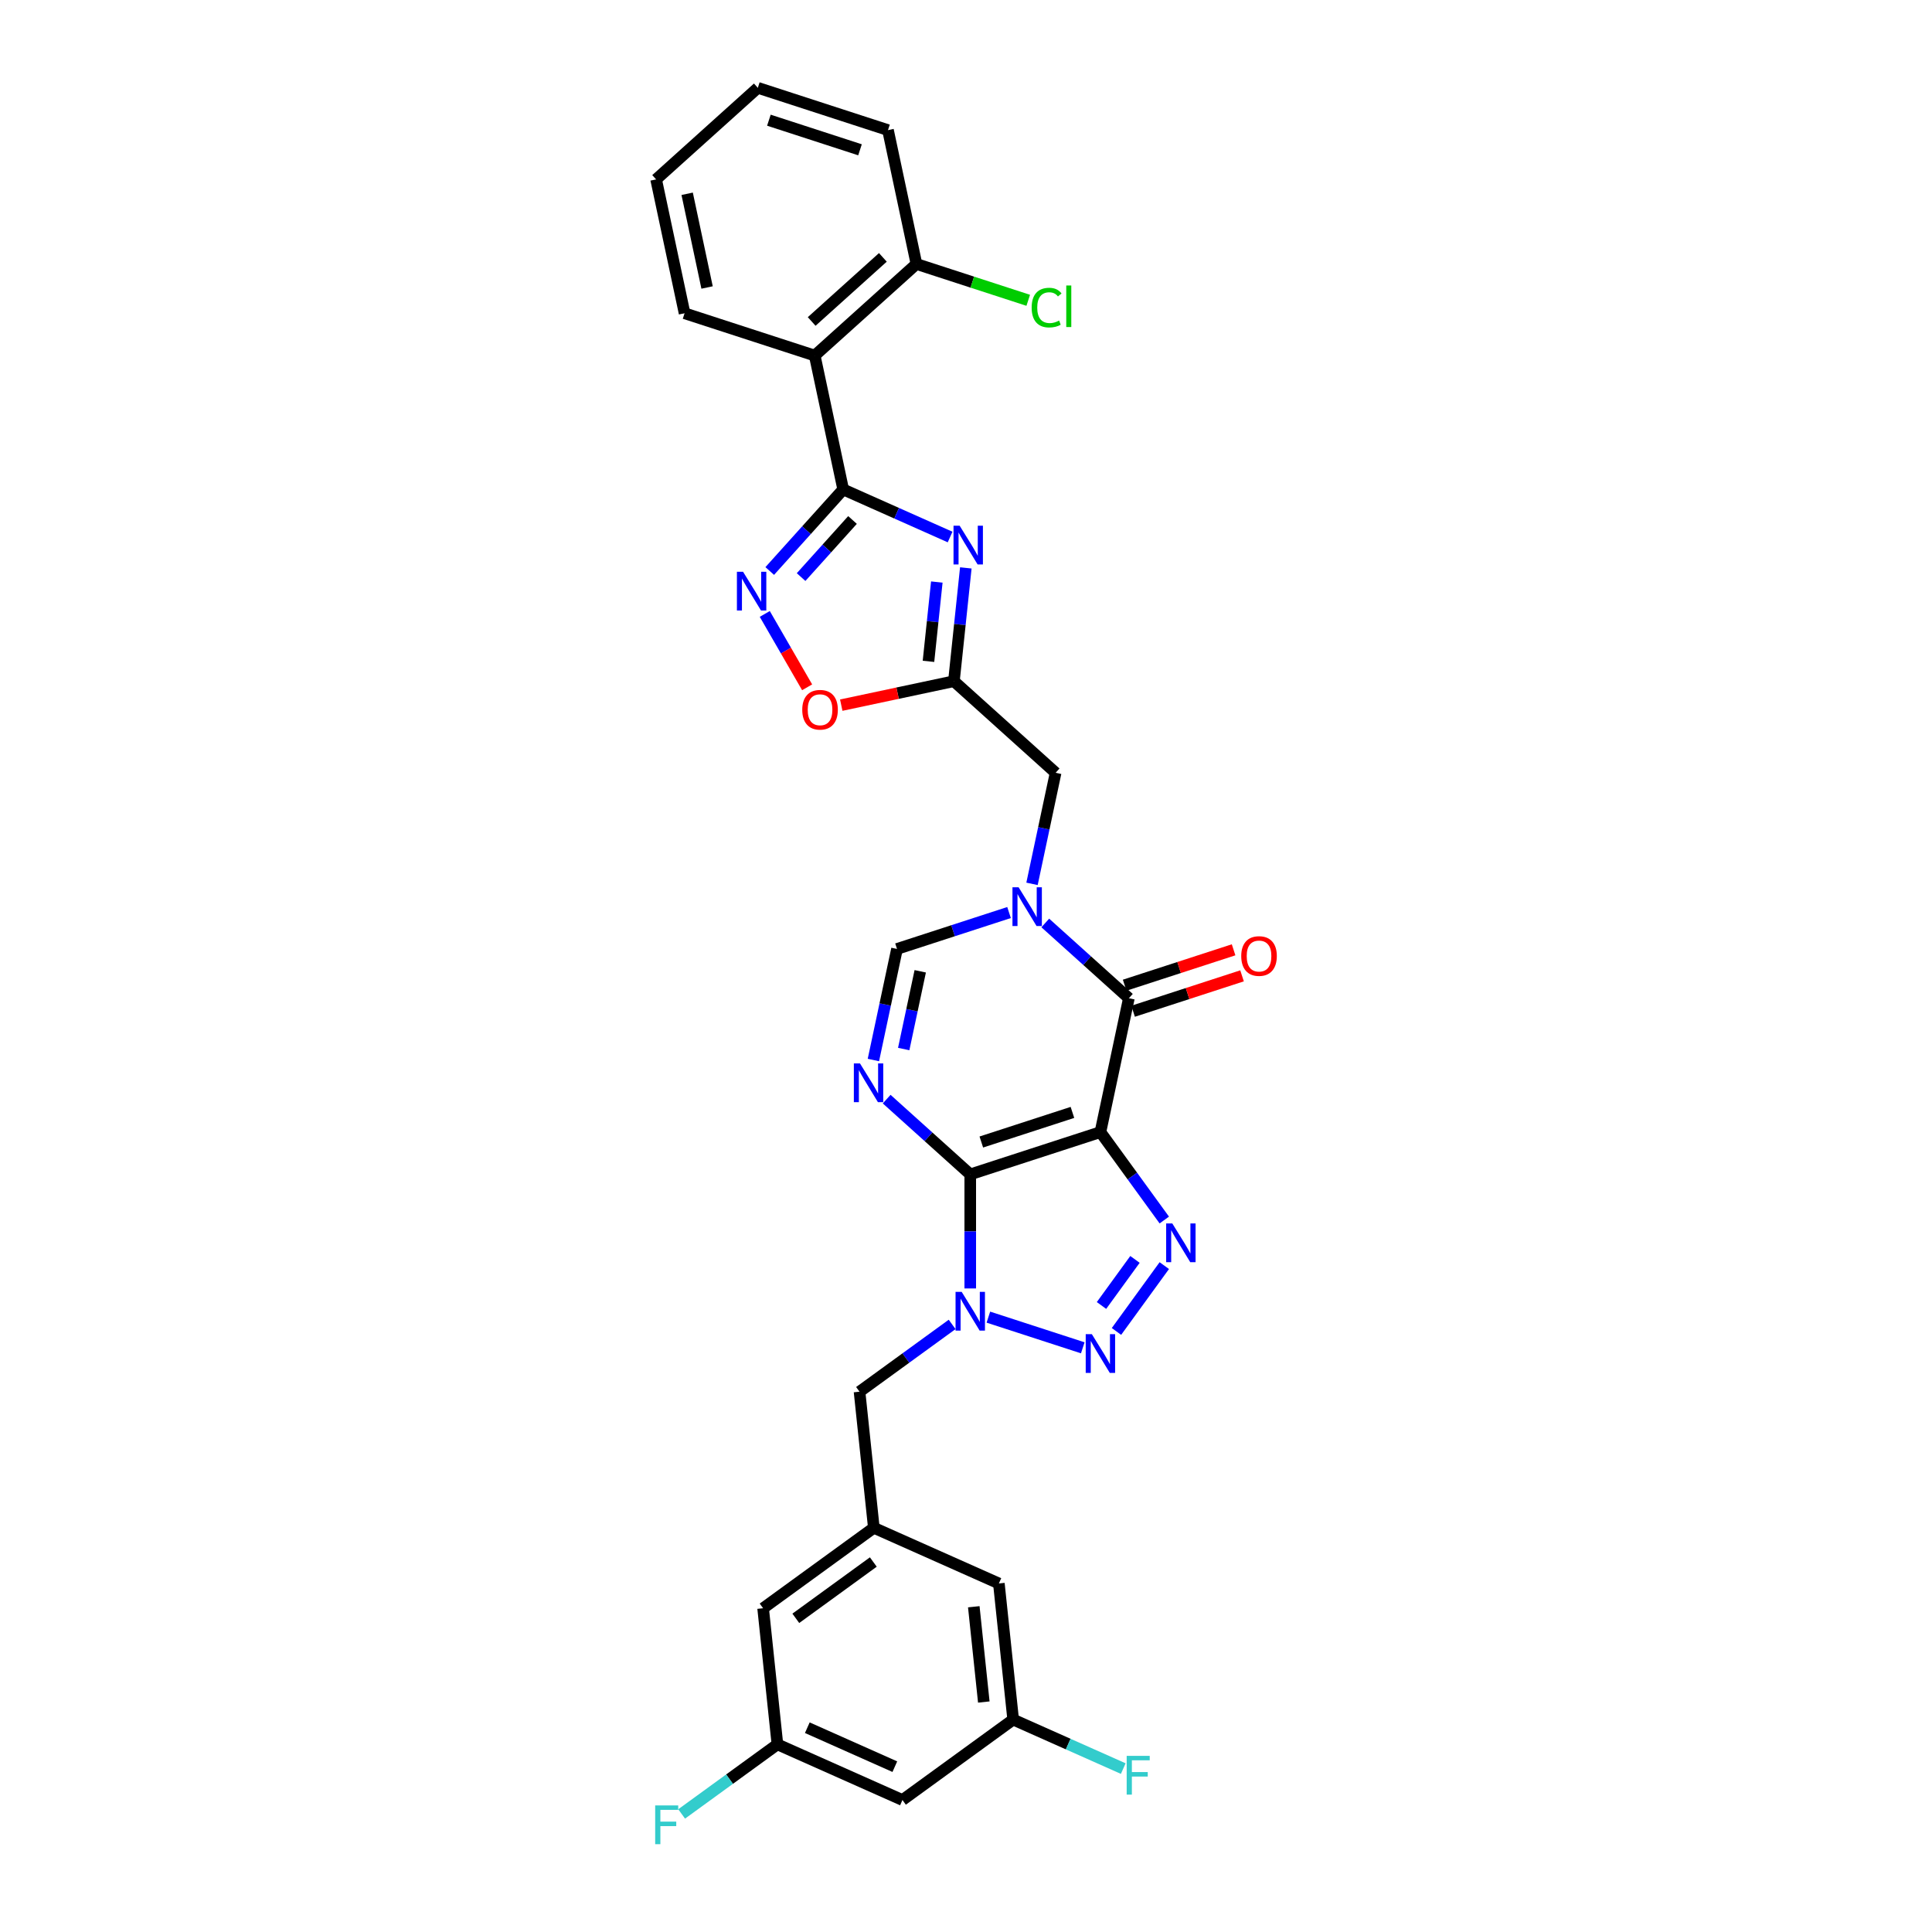 <?xml version='1.0' encoding='iso-8859-1'?>
<svg version='1.1' baseProfile='full'
              xmlns='http://www.w3.org/2000/svg'
                      xmlns:rdkit='http://www.rdkit.org/xml'
                      xmlns:xlink='http://www.w3.org/1999/xlink'
                  xml:space='preserve'
width='1000px' height='1000px' viewBox='0 0 1000 1000'>
<!-- END OF HEADER -->
<rect style='opacity:1.0;fill:#FFFFFF;stroke:none' width='1000' height='1000' x='0' y='0'> </rect>
<path class='bond-0' d='M 502.202,607.861 L 569.573,585.971' style='fill:none;fill-rule:evenodd;stroke:#000000;stroke-width:6px;stroke-linecap:butt;stroke-linejoin:miter;stroke-opacity:1' />
<path class='bond-0' d='M 507.93,591.104 L 555.09,575.78' style='fill:none;fill-rule:evenodd;stroke:#000000;stroke-width:6px;stroke-linecap:butt;stroke-linejoin:miter;stroke-opacity:1' />
<path class='bond-1' d='M 502.202,607.861 L 502.202,637.38' style='fill:none;fill-rule:evenodd;stroke:#000000;stroke-width:6px;stroke-linecap:butt;stroke-linejoin:miter;stroke-opacity:1' />
<path class='bond-1' d='M 502.202,637.38 L 502.202,666.898' style='fill:none;fill-rule:evenodd;stroke:#0000FF;stroke-width:6px;stroke-linecap:butt;stroke-linejoin:miter;stroke-opacity:1' />
<path class='bond-2' d='M 502.202,607.861 L 480.57,588.384' style='fill:none;fill-rule:evenodd;stroke:#000000;stroke-width:6px;stroke-linecap:butt;stroke-linejoin:miter;stroke-opacity:1' />
<path class='bond-2' d='M 480.57,588.384 L 458.938,568.906' style='fill:none;fill-rule:evenodd;stroke:#0000FF;stroke-width:6px;stroke-linecap:butt;stroke-linejoin:miter;stroke-opacity:1' />
<path class='bond-3' d='M 569.573,585.971 L 586.105,608.725' style='fill:none;fill-rule:evenodd;stroke:#000000;stroke-width:6px;stroke-linecap:butt;stroke-linejoin:miter;stroke-opacity:1' />
<path class='bond-3' d='M 586.105,608.725 L 602.637,631.479' style='fill:none;fill-rule:evenodd;stroke:#0000FF;stroke-width:6px;stroke-linecap:butt;stroke-linejoin:miter;stroke-opacity:1' />
<path class='bond-5' d='M 569.573,585.971 L 584.302,516.681' style='fill:none;fill-rule:evenodd;stroke:#000000;stroke-width:6px;stroke-linecap:butt;stroke-linejoin:miter;stroke-opacity:1' />
<path class='bond-4' d='M 511.581,681.747 L 560.441,697.623' style='fill:none;fill-rule:evenodd;stroke:#0000FF;stroke-width:6px;stroke-linecap:butt;stroke-linejoin:miter;stroke-opacity:1' />
<path class='bond-15' d='M 492.823,685.514 L 468.858,702.926' style='fill:none;fill-rule:evenodd;stroke:#0000FF;stroke-width:6px;stroke-linecap:butt;stroke-linejoin:miter;stroke-opacity:1' />
<path class='bond-15' d='M 468.858,702.926 L 444.892,720.338' style='fill:none;fill-rule:evenodd;stroke:#000000;stroke-width:6px;stroke-linecap:butt;stroke-linejoin:miter;stroke-opacity:1' />
<path class='bond-11' d='M 452.067,548.66 L 458.177,519.915' style='fill:none;fill-rule:evenodd;stroke:#0000FF;stroke-width:6px;stroke-linecap:butt;stroke-linejoin:miter;stroke-opacity:1' />
<path class='bond-11' d='M 458.177,519.915 L 464.287,491.171' style='fill:none;fill-rule:evenodd;stroke:#000000;stroke-width:6px;stroke-linecap:butt;stroke-linejoin:miter;stroke-opacity:1' />
<path class='bond-11' d='M 467.758,542.982 L 472.035,522.861' style='fill:none;fill-rule:evenodd;stroke:#0000FF;stroke-width:6px;stroke-linecap:butt;stroke-linejoin:miter;stroke-opacity:1' />
<path class='bond-11' d='M 472.035,522.861 L 476.312,502.74' style='fill:none;fill-rule:evenodd;stroke:#000000;stroke-width:6px;stroke-linecap:butt;stroke-linejoin:miter;stroke-opacity:1' />
<path class='bond-31' d='M 602.637,655.082 L 577.883,689.153' style='fill:none;fill-rule:evenodd;stroke:#0000FF;stroke-width:6px;stroke-linecap:butt;stroke-linejoin:miter;stroke-opacity:1' />
<path class='bond-31' d='M 587.462,651.866 L 570.134,675.715' style='fill:none;fill-rule:evenodd;stroke:#0000FF;stroke-width:6px;stroke-linecap:butt;stroke-linejoin:miter;stroke-opacity:1' />
<path class='bond-17' d='M 586.491,523.418 L 614.686,514.256' style='fill:none;fill-rule:evenodd;stroke:#000000;stroke-width:6px;stroke-linecap:butt;stroke-linejoin:miter;stroke-opacity:1' />
<path class='bond-17' d='M 614.686,514.256 L 642.882,505.095' style='fill:none;fill-rule:evenodd;stroke:#FF0000;stroke-width:6px;stroke-linecap:butt;stroke-linejoin:miter;stroke-opacity:1' />
<path class='bond-17' d='M 582.113,509.943 L 610.308,500.782' style='fill:none;fill-rule:evenodd;stroke:#000000;stroke-width:6px;stroke-linecap:butt;stroke-linejoin:miter;stroke-opacity:1' />
<path class='bond-17' d='M 610.308,500.782 L 638.504,491.621' style='fill:none;fill-rule:evenodd;stroke:#FF0000;stroke-width:6px;stroke-linecap:butt;stroke-linejoin:miter;stroke-opacity:1' />
<path class='bond-32' d='M 584.302,516.681 L 562.67,497.203' style='fill:none;fill-rule:evenodd;stroke:#000000;stroke-width:6px;stroke-linecap:butt;stroke-linejoin:miter;stroke-opacity:1' />
<path class='bond-32' d='M 562.67,497.203 L 541.037,477.725' style='fill:none;fill-rule:evenodd;stroke:#0000FF;stroke-width:6px;stroke-linecap:butt;stroke-linejoin:miter;stroke-opacity:1' />
<path class='bond-6' d='M 522.279,472.328 L 493.283,481.749' style='fill:none;fill-rule:evenodd;stroke:#0000FF;stroke-width:6px;stroke-linecap:butt;stroke-linejoin:miter;stroke-opacity:1' />
<path class='bond-6' d='M 493.283,481.749 L 464.287,491.171' style='fill:none;fill-rule:evenodd;stroke:#000000;stroke-width:6px;stroke-linecap:butt;stroke-linejoin:miter;stroke-opacity:1' />
<path class='bond-14' d='M 534.167,457.479 L 540.277,428.734' style='fill:none;fill-rule:evenodd;stroke:#0000FF;stroke-width:6px;stroke-linecap:butt;stroke-linejoin:miter;stroke-opacity:1' />
<path class='bond-14' d='M 540.277,428.734 L 546.386,399.99' style='fill:none;fill-rule:evenodd;stroke:#000000;stroke-width:6px;stroke-linecap:butt;stroke-linejoin:miter;stroke-opacity:1' />
<path class='bond-7' d='M 436.434,253.326 L 464.101,265.645' style='fill:none;fill-rule:evenodd;stroke:#000000;stroke-width:6px;stroke-linecap:butt;stroke-linejoin:miter;stroke-opacity:1' />
<path class='bond-7' d='M 464.101,265.645 L 491.769,277.963' style='fill:none;fill-rule:evenodd;stroke:#0000FF;stroke-width:6px;stroke-linecap:butt;stroke-linejoin:miter;stroke-opacity:1' />
<path class='bond-12' d='M 436.434,253.326 L 421.705,184.036' style='fill:none;fill-rule:evenodd;stroke:#000000;stroke-width:6px;stroke-linecap:butt;stroke-linejoin:miter;stroke-opacity:1' />
<path class='bond-34' d='M 436.434,253.326 L 417.423,274.44' style='fill:none;fill-rule:evenodd;stroke:#000000;stroke-width:6px;stroke-linecap:butt;stroke-linejoin:miter;stroke-opacity:1' />
<path class='bond-34' d='M 417.423,274.44 L 398.412,295.553' style='fill:none;fill-rule:evenodd;stroke:#0000FF;stroke-width:6px;stroke-linecap:butt;stroke-linejoin:miter;stroke-opacity:1' />
<path class='bond-34' d='M 441.259,269.14 L 427.952,283.92' style='fill:none;fill-rule:evenodd;stroke:#000000;stroke-width:6px;stroke-linecap:butt;stroke-linejoin:miter;stroke-opacity:1' />
<path class='bond-34' d='M 427.952,283.92 L 414.644,298.699' style='fill:none;fill-rule:evenodd;stroke:#0000FF;stroke-width:6px;stroke-linecap:butt;stroke-linejoin:miter;stroke-opacity:1' />
<path class='bond-8' d='M 499.907,293.941 L 496.825,323.265' style='fill:none;fill-rule:evenodd;stroke:#0000FF;stroke-width:6px;stroke-linecap:butt;stroke-linejoin:miter;stroke-opacity:1' />
<path class='bond-8' d='M 496.825,323.265 L 493.743,352.589' style='fill:none;fill-rule:evenodd;stroke:#000000;stroke-width:6px;stroke-linecap:butt;stroke-linejoin:miter;stroke-opacity:1' />
<path class='bond-8' d='M 484.893,301.257 L 482.735,321.784' style='fill:none;fill-rule:evenodd;stroke:#0000FF;stroke-width:6px;stroke-linecap:butt;stroke-linejoin:miter;stroke-opacity:1' />
<path class='bond-8' d='M 482.735,321.784 L 480.578,342.311' style='fill:none;fill-rule:evenodd;stroke:#000000;stroke-width:6px;stroke-linecap:butt;stroke-linejoin:miter;stroke-opacity:1' />
<path class='bond-9' d='M 395.847,317.771 L 406.809,336.757' style='fill:none;fill-rule:evenodd;stroke:#0000FF;stroke-width:6px;stroke-linecap:butt;stroke-linejoin:miter;stroke-opacity:1' />
<path class='bond-9' d='M 406.809,336.757 L 417.77,355.743' style='fill:none;fill-rule:evenodd;stroke:#FF0000;stroke-width:6px;stroke-linecap:butt;stroke-linejoin:miter;stroke-opacity:1' />
<path class='bond-10' d='M 493.743,352.589 L 546.386,399.99' style='fill:none;fill-rule:evenodd;stroke:#000000;stroke-width:6px;stroke-linecap:butt;stroke-linejoin:miter;stroke-opacity:1' />
<path class='bond-13' d='M 493.743,352.589 L 464.588,358.787' style='fill:none;fill-rule:evenodd;stroke:#000000;stroke-width:6px;stroke-linecap:butt;stroke-linejoin:miter;stroke-opacity:1' />
<path class='bond-13' d='M 464.588,358.787 L 435.433,364.984' style='fill:none;fill-rule:evenodd;stroke:#FF0000;stroke-width:6px;stroke-linecap:butt;stroke-linejoin:miter;stroke-opacity:1' />
<path class='bond-18' d='M 421.705,184.036 L 474.349,136.635' style='fill:none;fill-rule:evenodd;stroke:#000000;stroke-width:6px;stroke-linecap:butt;stroke-linejoin:miter;stroke-opacity:1' />
<path class='bond-18' d='M 420.122,166.397 L 456.972,133.217' style='fill:none;fill-rule:evenodd;stroke:#000000;stroke-width:6px;stroke-linecap:butt;stroke-linejoin:miter;stroke-opacity:1' />
<path class='bond-27' d='M 421.705,184.036 L 354.334,162.145' style='fill:none;fill-rule:evenodd;stroke:#000000;stroke-width:6px;stroke-linecap:butt;stroke-linejoin:miter;stroke-opacity:1' />
<path class='bond-16' d='M 444.892,720.338 L 452.297,790.788' style='fill:none;fill-rule:evenodd;stroke:#000000;stroke-width:6px;stroke-linecap:butt;stroke-linejoin:miter;stroke-opacity:1' />
<path class='bond-22' d='M 452.297,790.788 L 517.011,819.601' style='fill:none;fill-rule:evenodd;stroke:#000000;stroke-width:6px;stroke-linecap:butt;stroke-linejoin:miter;stroke-opacity:1' />
<path class='bond-23' d='M 452.297,790.788 L 394.987,832.426' style='fill:none;fill-rule:evenodd;stroke:#000000;stroke-width:6px;stroke-linecap:butt;stroke-linejoin:miter;stroke-opacity:1' />
<path class='bond-23' d='M 452.028,808.496 L 411.911,837.643' style='fill:none;fill-rule:evenodd;stroke:#000000;stroke-width:6px;stroke-linecap:butt;stroke-linejoin:miter;stroke-opacity:1' />
<path class='bond-24' d='M 474.349,136.635 L 503.281,146.036' style='fill:none;fill-rule:evenodd;stroke:#000000;stroke-width:6px;stroke-linecap:butt;stroke-linejoin:miter;stroke-opacity:1' />
<path class='bond-24' d='M 503.281,146.036 L 532.214,155.437' style='fill:none;fill-rule:evenodd;stroke:#00CC00;stroke-width:6px;stroke-linecap:butt;stroke-linejoin:miter;stroke-opacity:1' />
<path class='bond-28' d='M 474.349,136.635 L 459.621,67.345' style='fill:none;fill-rule:evenodd;stroke:#000000;stroke-width:6px;stroke-linecap:butt;stroke-linejoin:miter;stroke-opacity:1' />
<path class='bond-19' d='M 467.106,931.689 L 402.392,902.877' style='fill:none;fill-rule:evenodd;stroke:#000000;stroke-width:6px;stroke-linecap:butt;stroke-linejoin:miter;stroke-opacity:1' />
<path class='bond-19' d='M 463.162,914.425 L 417.862,894.256' style='fill:none;fill-rule:evenodd;stroke:#000000;stroke-width:6px;stroke-linecap:butt;stroke-linejoin:miter;stroke-opacity:1' />
<path class='bond-33' d='M 467.106,931.689 L 524.416,890.052' style='fill:none;fill-rule:evenodd;stroke:#000000;stroke-width:6px;stroke-linecap:butt;stroke-linejoin:miter;stroke-opacity:1' />
<path class='bond-20' d='M 402.392,902.877 L 394.987,832.426' style='fill:none;fill-rule:evenodd;stroke:#000000;stroke-width:6px;stroke-linecap:butt;stroke-linejoin:miter;stroke-opacity:1' />
<path class='bond-25' d='M 402.392,902.877 L 377.605,920.886' style='fill:none;fill-rule:evenodd;stroke:#000000;stroke-width:6px;stroke-linecap:butt;stroke-linejoin:miter;stroke-opacity:1' />
<path class='bond-25' d='M 377.605,920.886 L 352.818,938.894' style='fill:none;fill-rule:evenodd;stroke:#33CCCC;stroke-width:6px;stroke-linecap:butt;stroke-linejoin:miter;stroke-opacity:1' />
<path class='bond-21' d='M 524.416,890.052 L 517.011,819.601' style='fill:none;fill-rule:evenodd;stroke:#000000;stroke-width:6px;stroke-linecap:butt;stroke-linejoin:miter;stroke-opacity:1' />
<path class='bond-21' d='M 509.215,880.965 L 504.032,831.65' style='fill:none;fill-rule:evenodd;stroke:#000000;stroke-width:6px;stroke-linecap:butt;stroke-linejoin:miter;stroke-opacity:1' />
<path class='bond-26' d='M 524.416,890.052 L 552.905,902.736' style='fill:none;fill-rule:evenodd;stroke:#000000;stroke-width:6px;stroke-linecap:butt;stroke-linejoin:miter;stroke-opacity:1' />
<path class='bond-26' d='M 552.905,902.736 L 581.395,915.42' style='fill:none;fill-rule:evenodd;stroke:#33CCCC;stroke-width:6px;stroke-linecap:butt;stroke-linejoin:miter;stroke-opacity:1' />
<path class='bond-29' d='M 354.334,162.145 L 339.606,92.855' style='fill:none;fill-rule:evenodd;stroke:#000000;stroke-width:6px;stroke-linecap:butt;stroke-linejoin:miter;stroke-opacity:1' />
<path class='bond-29' d='M 365.983,148.806 L 355.673,100.303' style='fill:none;fill-rule:evenodd;stroke:#000000;stroke-width:6px;stroke-linecap:butt;stroke-linejoin:miter;stroke-opacity:1' />
<path class='bond-35' d='M 459.621,67.345 L 392.249,45.455' style='fill:none;fill-rule:evenodd;stroke:#000000;stroke-width:6px;stroke-linecap:butt;stroke-linejoin:miter;stroke-opacity:1' />
<path class='bond-35' d='M 445.137,77.536 L 397.977,62.212' style='fill:none;fill-rule:evenodd;stroke:#000000;stroke-width:6px;stroke-linecap:butt;stroke-linejoin:miter;stroke-opacity:1' />
<path class='bond-30' d='M 339.606,92.855 L 392.249,45.455' style='fill:none;fill-rule:evenodd;stroke:#000000;stroke-width:6px;stroke-linecap:butt;stroke-linejoin:miter;stroke-opacity:1' />
<path  class='atom-2' d='M 497.767 668.669
L 504.341 679.295
Q 504.993 680.344, 506.041 682.242
Q 507.09 684.14, 507.147 684.254
L 507.147 668.669
L 509.81 668.669
L 509.81 688.731
L 507.062 688.731
L 500.006 677.113
Q 499.184 675.753, 498.306 674.195
Q 497.456 672.636, 497.201 672.155
L 497.201 688.731
L 494.594 688.731
L 494.594 668.669
L 497.767 668.669
' fill='#0000FF'/>
<path  class='atom-3' d='M 445.124 550.43
L 451.698 561.056
Q 452.35 562.105, 453.398 564.003
Q 454.447 565.902, 454.503 566.015
L 454.503 550.43
L 457.167 550.43
L 457.167 570.492
L 454.418 570.492
L 447.363 558.874
Q 446.541 557.514, 445.663 555.956
Q 444.812 554.397, 444.557 553.916
L 444.557 570.492
L 441.951 570.492
L 441.951 550.43
L 445.124 550.43
' fill='#0000FF'/>
<path  class='atom-4' d='M 606.777 633.25
L 613.351 643.876
Q 614.002 644.924, 615.051 646.823
Q 616.099 648.721, 616.156 648.835
L 616.156 633.25
L 618.819 633.25
L 618.819 653.312
L 616.071 653.312
L 609.015 641.694
Q 608.194 640.334, 607.315 638.775
Q 606.465 637.217, 606.21 636.735
L 606.21 653.312
L 603.603 653.312
L 603.603 633.25
L 606.777 633.25
' fill='#0000FF'/>
<path  class='atom-5' d='M 565.139 690.56
L 571.713 701.185
Q 572.365 702.234, 573.413 704.132
Q 574.461 706.031, 574.518 706.144
L 574.518 690.56
L 577.182 690.56
L 577.182 710.621
L 574.433 710.621
L 567.377 699.004
Q 566.556 697.644, 565.677 696.085
Q 564.827 694.527, 564.572 694.045
L 564.572 710.621
L 561.965 710.621
L 561.965 690.56
L 565.139 690.56
' fill='#0000FF'/>
<path  class='atom-7' d='M 527.224 459.25
L 533.798 469.875
Q 534.449 470.924, 535.498 472.822
Q 536.546 474.721, 536.603 474.834
L 536.603 459.25
L 539.266 459.25
L 539.266 479.311
L 536.518 479.311
L 529.462 467.694
Q 528.641 466.333, 527.762 464.775
Q 526.912 463.217, 526.657 462.735
L 526.657 479.311
L 524.05 479.311
L 524.05 459.25
L 527.224 459.25
' fill='#0000FF'/>
<path  class='atom-9' d='M 496.713 272.108
L 503.287 282.734
Q 503.939 283.782, 504.987 285.681
Q 506.036 287.579, 506.092 287.693
L 506.092 272.108
L 508.756 272.108
L 508.756 292.17
L 506.007 292.17
L 498.952 280.552
Q 498.13 279.192, 497.252 277.634
Q 496.402 276.075, 496.147 275.593
L 496.147 292.17
L 493.54 292.17
L 493.54 272.108
L 496.713 272.108
' fill='#0000FF'/>
<path  class='atom-10' d='M 384.599 295.939
L 391.173 306.565
Q 391.824 307.613, 392.873 309.512
Q 393.921 311.41, 393.978 311.523
L 393.978 295.939
L 396.641 295.939
L 396.641 316
L 393.893 316
L 386.837 304.383
Q 386.016 303.023, 385.137 301.464
Q 384.287 299.906, 384.032 299.424
L 384.032 316
L 381.425 316
L 381.425 295.939
L 384.599 295.939
' fill='#0000FF'/>
<path  class='atom-14' d='M 415.244 367.374
Q 415.244 362.557, 417.624 359.865
Q 420.004 357.174, 424.453 357.174
Q 428.901 357.174, 431.281 359.865
Q 433.662 362.557, 433.662 367.374
Q 433.662 372.248, 431.253 375.025
Q 428.845 377.773, 424.453 377.773
Q 420.032 377.773, 417.624 375.025
Q 415.244 372.276, 415.244 367.374
M 424.453 375.507
Q 427.513 375.507, 429.156 373.466
Q 430.828 371.398, 430.828 367.374
Q 430.828 363.436, 429.156 361.452
Q 427.513 359.44, 424.453 359.44
Q 421.392 359.44, 419.721 361.424
Q 418.077 363.407, 418.077 367.374
Q 418.077 371.426, 419.721 373.466
Q 421.392 375.507, 424.453 375.507
' fill='#FF0000'/>
<path  class='atom-18' d='M 642.464 494.847
Q 642.464 490.03, 644.844 487.338
Q 647.224 484.646, 651.673 484.646
Q 656.122 484.646, 658.502 487.338
Q 660.882 490.03, 660.882 494.847
Q 660.882 499.721, 658.474 502.497
Q 656.065 505.246, 651.673 505.246
Q 647.253 505.246, 644.844 502.497
Q 642.464 499.749, 642.464 494.847
M 651.673 502.979
Q 654.733 502.979, 656.377 500.939
Q 658.049 498.871, 658.049 494.847
Q 658.049 490.908, 656.377 488.925
Q 654.733 486.913, 651.673 486.913
Q 648.613 486.913, 646.941 488.896
Q 645.298 490.88, 645.298 494.847
Q 645.298 498.899, 646.941 500.939
Q 648.613 502.979, 651.673 502.979
' fill='#FF0000'/>
<path  class='atom-25' d='M 533.985 159.22
Q 533.985 154.233, 536.308 151.626
Q 538.66 148.991, 543.109 148.991
Q 547.246 148.991, 549.456 151.909
L 547.586 153.44
Q 545.971 151.314, 543.109 151.314
Q 540.077 151.314, 538.462 153.355
Q 536.875 155.366, 536.875 159.22
Q 536.875 163.187, 538.518 165.227
Q 540.19 167.267, 543.42 167.267
Q 545.63 167.267, 548.209 165.935
L 549.002 168.061
Q 547.954 168.741, 546.367 169.137
Q 544.78 169.534, 543.024 169.534
Q 538.66 169.534, 536.308 166.871
Q 533.985 164.207, 533.985 159.22
' fill='#00CC00'/>
<path  class='atom-25' d='M 551.893 147.772
L 554.499 147.772
L 554.499 169.279
L 551.893 169.279
L 551.893 147.772
' fill='#00CC00'/>
<path  class='atom-26' d='M 339.118 934.484
L 351.047 934.484
L 351.047 936.779
L 341.81 936.779
L 341.81 942.871
L 350.027 942.871
L 350.027 945.195
L 341.81 945.195
L 341.81 954.545
L 339.118 954.545
L 339.118 934.484
' fill='#33CCCC'/>
<path  class='atom-27' d='M 583.166 908.834
L 595.095 908.834
L 595.095 911.129
L 585.857 911.129
L 585.857 917.221
L 594.075 917.221
L 594.075 919.544
L 585.857 919.544
L 585.857 928.895
L 583.166 928.895
L 583.166 908.834
' fill='#33CCCC'/>
</svg>
